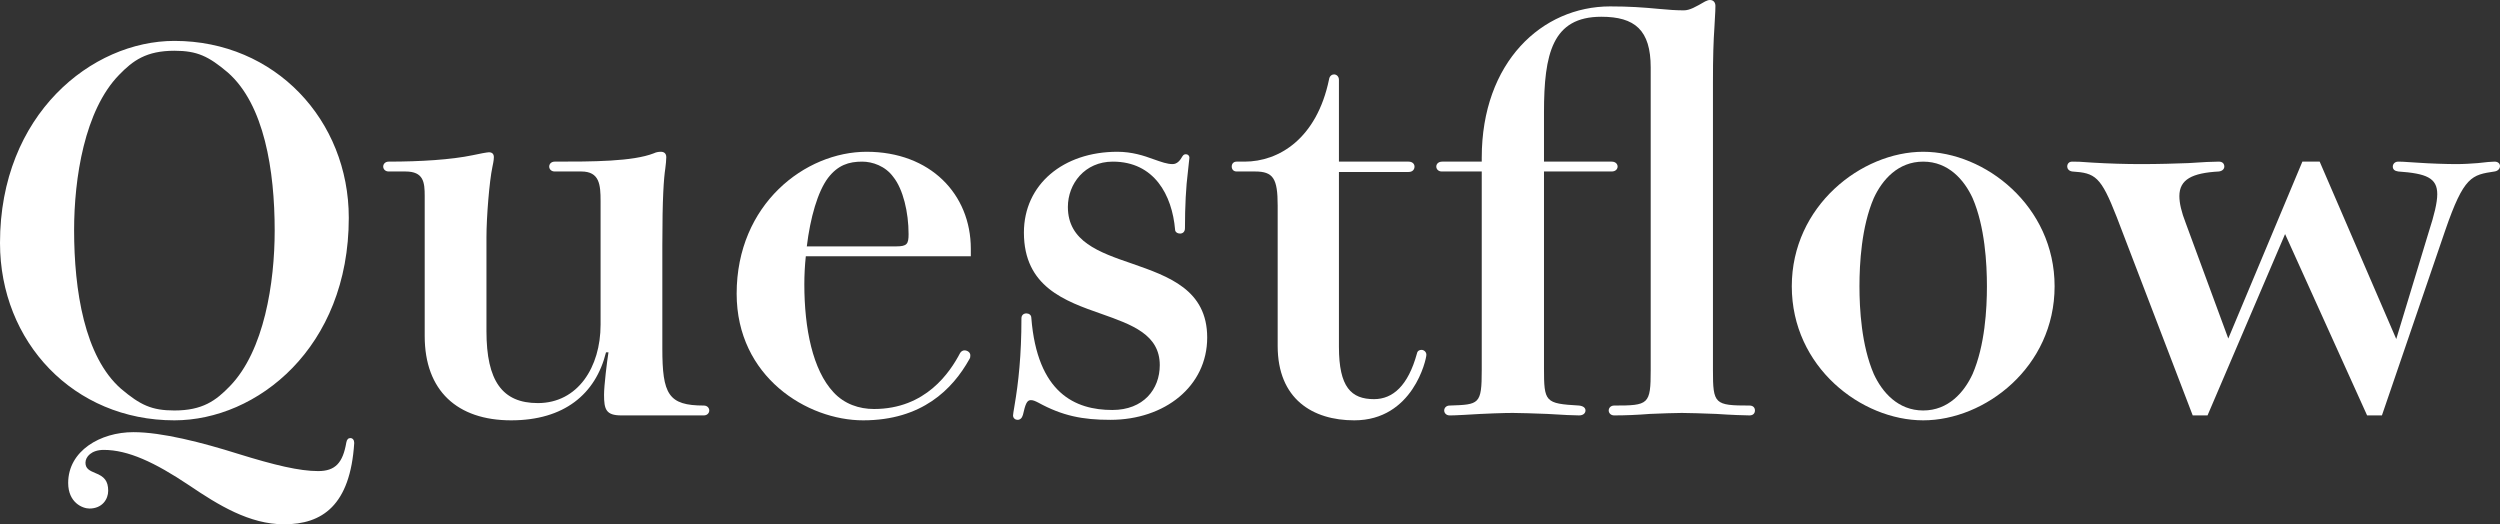 <svg width="1440" height="302" viewBox="0 0 1440 302" fill="none" xmlns="http://www.w3.org/2000/svg">
<rect x="0" y="0" width="1440" height="302" fill="#333333" stroke="none"/>
<path d="M200.902 125.455C200.902 200.387 147.973 242.111 100.451 242.111C42.4 242.111 0 196.981 0 139.93C0 65.85 52.929 23.558 100.451 23.558C158.502 23.558 200.902 69.256 200.902 125.455ZM69.718 223.946C80.816 233.312 87.361 236.434 100.451 236.434C116.671 236.434 124.354 230.758 132.322 222.526C152.242 202.09 158.218 162.637 158.218 132.835C158.218 98.207 152.242 60.173 131.184 41.724C120.086 32.357 113.541 29.235 100.451 29.235C84.231 29.235 76.548 34.912 68.58 43.143C48.66 63.579 42.685 102.748 42.685 132.551C42.685 167.179 48.66 205.496 69.718 223.946ZM201.756 252.329C203.179 252.329 204.032 253.464 204.032 255.167C201.756 291.214 185.536 302 163.624 302C143.705 302 125.777 290.93 108.988 279.577C89.069 266.237 73.702 259.141 59.758 259.141C52.644 259.141 49.23 263.115 49.23 266.521C49.23 269.927 51.506 271.062 54.921 272.481C60.043 274.468 62.319 277.023 62.319 282.699C62.319 287.524 58.905 292.917 51.506 292.917C47.522 292.917 39.27 289.511 39.27 278.158C39.27 259.709 57.767 248.923 76.832 248.923C93.337 248.923 116.387 254.883 137.16 261.412C158.218 267.94 172.446 271.346 183.259 271.346C193.219 271.346 197.487 266.521 199.479 254.883C199.764 253.18 200.618 252.329 201.756 252.329Z" fill="white"/>
<path d="M381.505 141.35V200.671C381.505 227.068 384.919 233.596 405.408 233.596C407.4 233.596 408.538 235.015 408.538 236.434C408.538 237.853 407.4 239.273 405.408 239.273H357.886C349.064 239.273 347.926 235.867 347.926 227.352C347.926 222.243 349.633 208.051 350.487 202.942H349.064C343.088 227.068 324.876 242.111 294.428 242.111C263.411 242.111 244.629 225.081 244.629 193.575V112.966C244.629 105.019 244.06 98.774 233.531 98.774H223.856C221.864 98.774 220.726 97.355 220.726 95.936C220.726 94.517 221.864 93.098 223.856 93.098C242.353 93.098 259.996 91.962 272.232 89.408C275.931 88.556 280.769 87.705 281.623 87.705C283.33 87.705 284.468 88.556 284.468 90.543C284.468 91.111 284.468 92.246 283.615 96.22C281.907 104.167 280.2 124.887 280.2 136.808V190.737C280.2 219.404 289.306 232.177 309.794 232.177C332.844 232.177 345.934 211.457 345.934 187.047V115.805C345.934 106.438 345.365 98.774 334.836 98.774H319.47C317.478 98.774 316.339 97.355 316.339 95.936C316.339 94.517 317.478 93.098 319.47 93.098C341.096 93.098 364.431 93.098 376.667 88.273C377.805 87.705 379.228 87.421 380.651 87.421C382.358 87.421 383.781 88.273 383.781 90.543C383.781 92.246 383.497 94.801 383.212 97.071C382.358 102.748 381.505 113.534 381.505 141.35Z" fill="white"/>
<path d="M559.195 147.594H464.15C463.581 152.987 463.297 158.38 463.297 163.773C463.297 189.318 468.134 213.16 480.086 225.932C486.346 232.744 494.883 235.583 503.42 235.583C533.299 235.583 547.243 214.295 552.934 203.509C553.503 202.374 554.642 201.806 555.495 201.806C557.203 201.806 558.91 202.942 558.91 204.645C558.91 205.496 558.91 206.064 558.341 206.915C548.666 224.229 531.023 242.111 497.16 242.111C465.004 242.111 424.311 217.133 424.311 169.165C424.311 117.508 463.866 87.421 499.152 87.421C535.86 87.421 559.195 111.831 559.195 143.336V147.594ZM464.719 141.917H516.226C522.486 141.917 523.34 140.498 523.34 134.821C523.34 122.333 520.209 108.993 514.518 101.897C509.965 95.652 502.566 93.098 496.591 93.098C488.907 93.098 482.647 95.085 476.956 102.464C470.98 110.412 466.711 125.455 464.719 141.917Z" fill="white"/>
<path d="M685.101 90.827L684.247 98.774C683.109 107.573 682.54 118.927 682.54 131.415C682.54 133.686 681.117 134.538 679.694 134.538C678.271 134.538 676.849 133.686 676.849 132.267C675.141 112.399 664.897 93.098 640.993 93.098C624.773 93.098 615.098 105.87 615.098 119.211C615.098 139.079 633.026 145.323 652.092 151.852C673.149 159.231 695.345 166.895 695.345 194.427C695.345 222.526 670.873 241.827 639.571 241.827C623.635 241.827 611.968 239.556 598.024 231.893C596.317 231.041 595.179 230.474 593.756 230.474C591.479 230.474 590.626 232.744 589.203 238.989C588.634 240.976 587.496 241.827 586.073 241.827C584.934 241.827 583.512 240.976 583.512 239.273C583.512 238.705 583.796 237.002 584.365 233.596C586.642 220.256 588.349 204.645 588.349 183.357C588.349 181.37 589.772 180.519 591.195 180.519C592.618 180.519 594.04 181.37 594.04 183.073C597.455 226.5 619.367 236.15 640.709 236.15C658.636 236.15 668.027 224.229 668.027 210.321C668.027 192.724 652.092 187.047 634.449 180.803C613.391 173.423 589.772 165.192 589.772 133.97C589.772 106.154 612.537 87.421 643.555 87.421C652.092 87.421 658.921 89.692 664.328 91.679C669.165 93.382 672.296 94.517 675.426 94.517C677.987 94.517 679.694 92.53 681.117 89.976C681.686 89.124 682.255 88.84 683.109 88.84C684.247 88.84 685.101 89.692 685.101 90.827Z" fill="white"/>
<path d="M771.226 99.058V199.82C771.226 223.094 778.34 229.906 791.43 229.906C802.243 229.906 811.065 222.243 816.187 203.509C816.472 202.09 817.61 201.523 818.748 201.523C820.171 201.523 821.594 202.658 821.594 204.361C821.594 206.915 813.911 242.111 780.047 242.111C756.144 242.111 735.94 229.906 735.94 199.252V118.359C735.94 102.748 733.379 98.774 722.85 98.774H712.321C710.329 98.774 709.476 97.355 709.476 95.936C709.476 94.517 710.329 93.098 712.321 93.098H716.874C736.509 93.098 758.421 80.041 765.535 45.697C765.819 43.711 767.242 42.859 768.38 42.859C769.803 42.859 771.226 43.994 771.226 45.981V93.098H811.349C813.626 93.098 814.764 94.517 814.764 95.936C814.764 97.639 813.626 99.058 811.349 99.058H771.226Z" fill="white"/>
<path d="M986.659 47.684V213.16C986.659 232.744 987.512 233.596 1007.72 233.596C1009.99 233.596 1010.85 235.015 1010.85 236.434C1010.85 237.853 1009.99 239.273 1007.72 239.273C1005.16 239.273 996.903 238.989 988.651 238.421C980.967 238.137 972.999 237.853 968.731 237.853C964.463 237.853 957.349 238.137 950.234 238.421C943.12 238.989 936.291 239.273 929.746 239.273C927.754 239.273 926.616 237.853 926.616 236.434C926.616 235.015 927.754 233.596 929.746 233.596C949.665 233.596 950.803 233.028 950.803 213.16V38.885C950.803 17.314 941.697 9.65 922.347 9.65C894.175 9.65 889.338 30.938 889.338 64.714V93.098H928.323C930.599 93.098 931.738 94.517 931.738 95.936C931.738 97.355 930.599 98.774 928.323 98.774H889.338V212.024C889.338 231.609 889.907 232.461 909.542 233.596C912.103 233.88 913.241 235.015 913.241 236.434C913.241 237.853 912.103 239.273 909.542 239.273C907.265 239.273 899.582 238.989 891.33 238.421C883.646 238.137 875.679 237.853 871.41 237.853C866.857 237.853 856.328 238.137 842.954 238.989C838.116 239.273 836.124 239.273 834.986 239.273C832.994 239.273 831.856 237.853 831.856 236.434C831.856 235.015 832.994 233.596 834.986 233.596C852.06 233.028 853.483 233.028 853.483 213.16V98.774H830.433C828.441 98.774 827.303 97.355 827.303 95.936C827.303 94.517 828.441 93.098 830.718 93.098H853.483V90.827C853.483 35.763 888.199 3.69 927.469 3.69C938.283 3.69 946.535 4.258 955.357 5.109C961.048 5.677 965.885 5.961 969.869 5.961C973.284 5.961 976.699 3.974 982.106 0.852C983.244 0.284 984.097 0 984.951 0C986.943 0 988.081 1.419 988.081 3.406C988.081 4.541 988.081 6.244 987.512 15.611C986.943 24.126 986.659 32.357 986.659 47.684Z" fill="white"/>
<path d="M1107.76 87.421C1143.33 87.421 1183.45 118.643 1183.45 164.908C1183.45 211.457 1143.33 242.111 1107.76 242.111C1072.19 242.111 1032.07 211.457 1032.07 164.908C1032.07 118.643 1072.19 87.421 1107.76 87.421ZM1136.22 215.43C1143.33 198.968 1144.47 177.964 1144.47 164.908C1144.47 151.852 1143.33 130.564 1136.22 114.102C1131.38 103.6 1122.27 93.098 1107.76 93.098C1093.25 93.098 1084.14 103.6 1079.3 114.102C1072.19 130.564 1071.05 151.852 1071.05 164.908C1071.05 177.964 1072.19 198.968 1079.3 215.43C1084.14 225.932 1093.25 236.434 1107.76 236.434C1122.27 236.434 1131.38 225.932 1136.22 215.43Z" fill="white"/>
<path d="M1380.24 195.278L1399.02 133.402C1402.15 123.752 1403.86 116.656 1403.86 111.831C1403.86 102.464 1397.6 99.91 1381.38 98.774C1379.39 98.491 1378.25 97.639 1378.25 95.936C1378.25 94.517 1379.39 93.098 1381.38 93.098C1382.52 93.098 1383.94 93.098 1391.91 93.665C1399.88 94.233 1409.27 94.517 1414.96 94.517C1419.23 94.517 1423.5 94.233 1427.19 93.949C1432.32 93.382 1434.88 93.098 1436.87 93.098C1438.86 93.098 1440 94.233 1440 95.652C1440 97.071 1438.86 98.491 1436.87 98.774C1423.78 100.761 1419.23 101.329 1408.41 132.835L1371.99 239.273H1363.45L1316.21 134.821L1271.54 239.273H1263L1219.18 124.887C1210.07 101.613 1206.94 99.626 1193.57 98.774C1191.58 98.491 1190.72 97.071 1190.72 95.936C1190.72 94.517 1191.58 93.098 1193.57 93.098C1196.7 93.098 1197.55 93.098 1205.23 93.665C1214.63 94.233 1224.3 94.517 1233.12 94.517C1243.65 94.517 1252.76 94.233 1260.44 93.949C1268.41 93.382 1274.67 93.098 1278.08 93.098C1280.36 93.098 1281.21 94.517 1281.21 95.936C1281.21 97.071 1280.36 98.491 1278.08 98.774C1262.72 99.626 1255.32 103.316 1255.32 112.966C1255.32 116.94 1256.46 122.049 1259.02 128.577L1283.49 194.994L1326.17 93.098H1336.13L1380.24 195.278Z" fill="white"/>
</svg>
